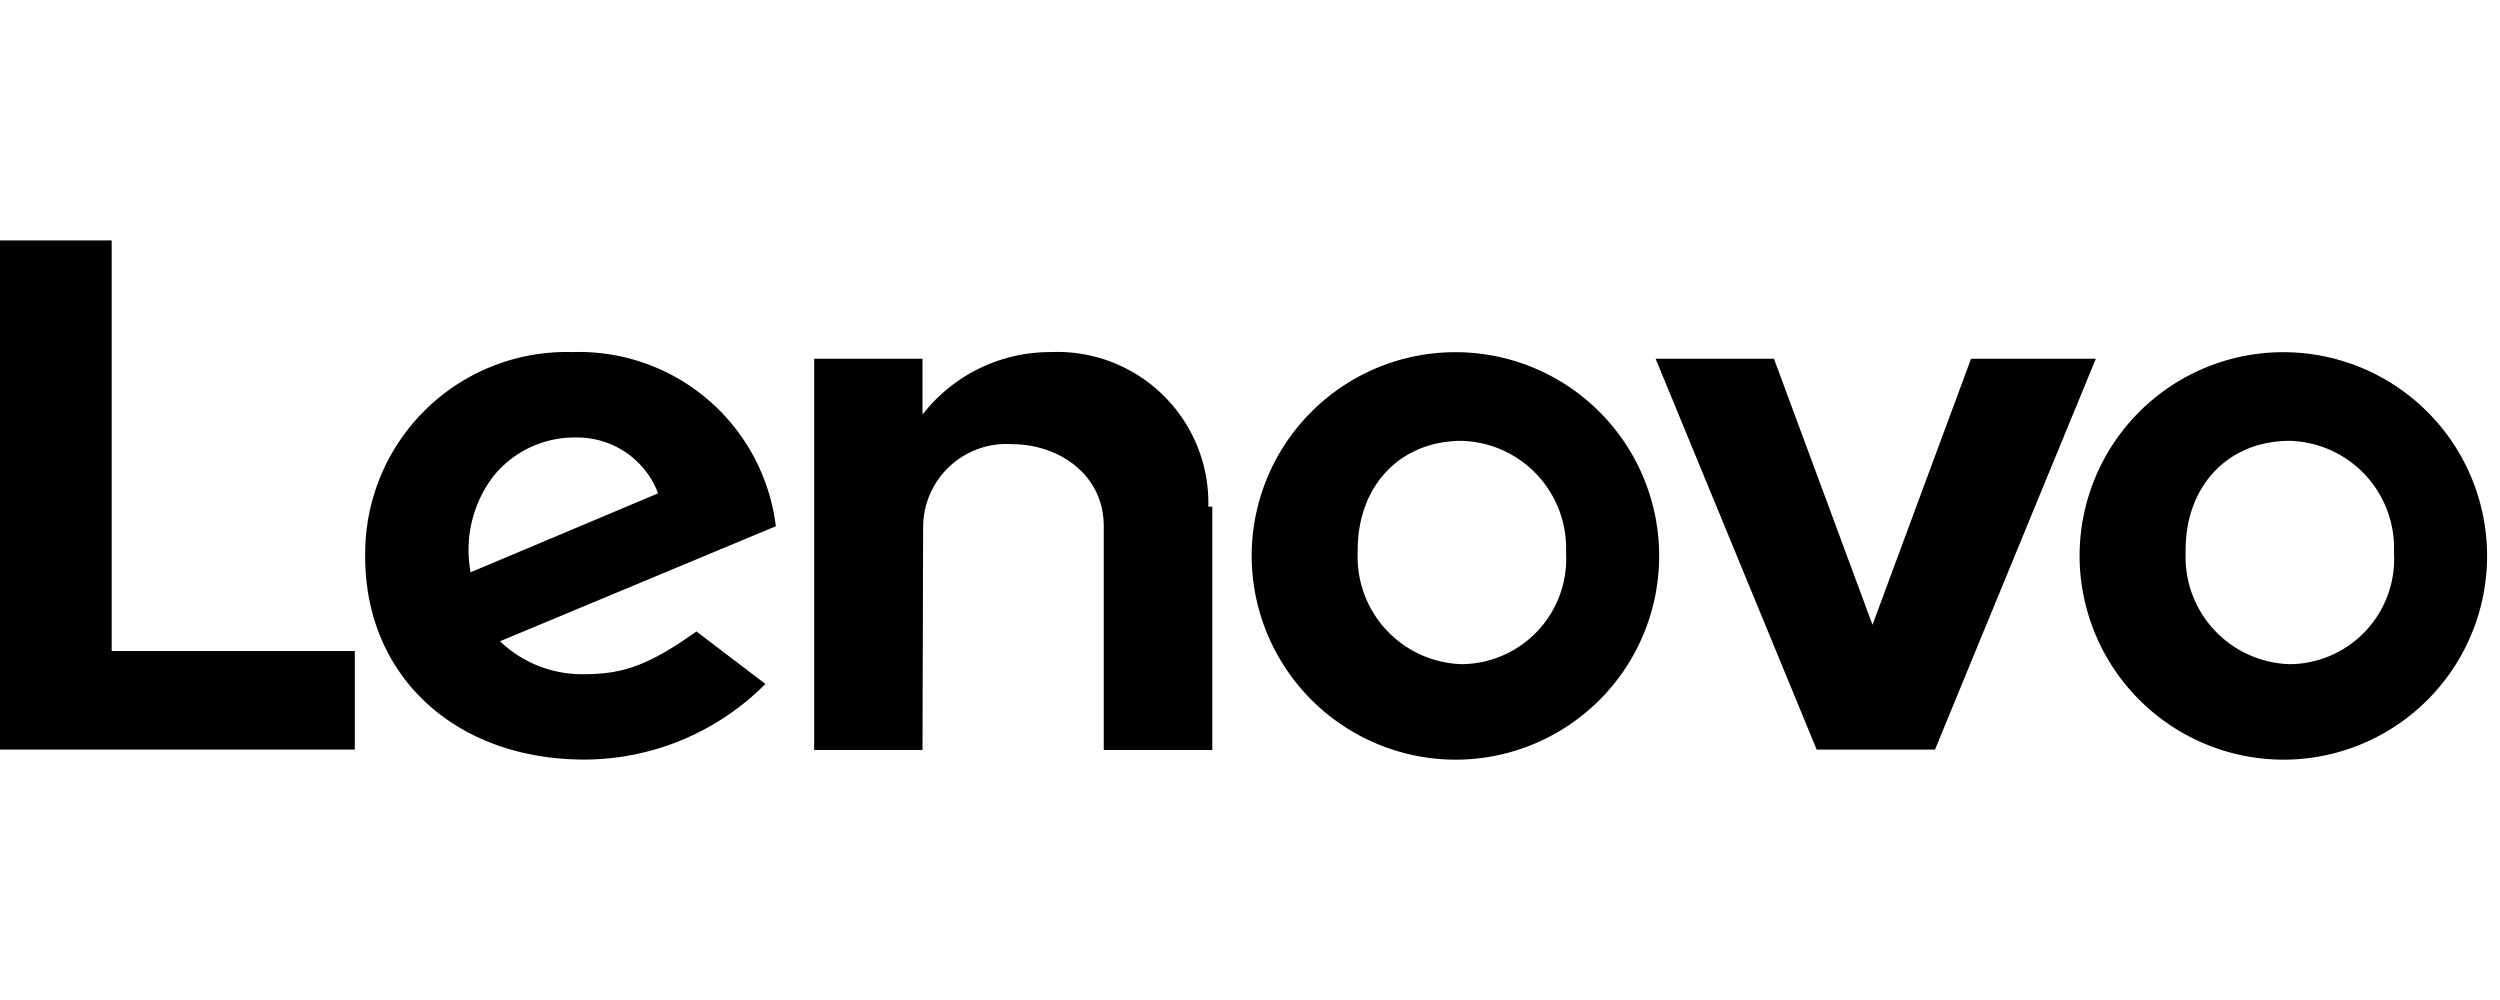 <?xml version="1.0" encoding="UTF-8"?> <svg xmlns="http://www.w3.org/2000/svg" id="Layer_1" data-name="Layer 1" viewBox="0 0 120 48"><polygon points="92.88 35.98 100.6 17.22 94.61 17.22 89.88 29.99 85.15 17.22 79.47 17.22 87.2 35.98 92.88 35.98"></polygon><path d="M70.17,36.46a9.78,9.78,0,1,0-10.09-9.78A9.8,9.8,0,0,0,70.17,36.46Zm0-15.3a5.16,5.16,0,0,1,5,5.36,5.06,5.06,0,0,1-5,5.36,5.15,5.15,0,0,1-5-5.36C65.12,23.37,67.17,21.16,70.17,21.16Z"></path><path d="M44.31,25.26a4,4,0,0,1,4.26-3.94c2.21,0,4.41,1.42,4.41,3.94V36h5.21V24.32H58a7.25,7.25,0,0,0-7.57-7.42,7.76,7.76,0,0,0-6.15,3V17.22h-5.2V36h5.2Z"></path><path d="M109.91,36.46a9.78,9.78,0,1,0-10.09-9.78A9.8,9.8,0,0,0,109.91,36.46Zm0-15.3a5.15,5.15,0,0,1,5,5.36,5.05,5.05,0,0,1-5,5.36,5.15,5.15,0,0,1-5-5.36C104.86,23.37,106.91,21.16,109.91,21.16Z"></path><polygon points="17.03 31.25 5.36 31.25 5.36 11.54 0 11.54 0 35.98 17.03 35.98 17.03 31.25"></polygon><path d="M28.07,36.46a12.3,12.3,0,0,0,8.67-3.63l-3.31-2.52c-2.21,1.57-3.47,2.05-5.36,2.05A5.68,5.68,0,0,1,24,30.78l13.24-5.52a9.52,9.52,0,0,0-9.77-8.36,9.67,9.67,0,0,0-9.94,9.78C17.5,32.36,21.76,36.46,28.07,36.46ZM23.65,22.9a5,5,0,0,1,4-1.9,4.15,4.15,0,0,1,3.94,2.68l-9,3.79A5.84,5.84,0,0,1,23.65,22.9Z"></path></svg> 